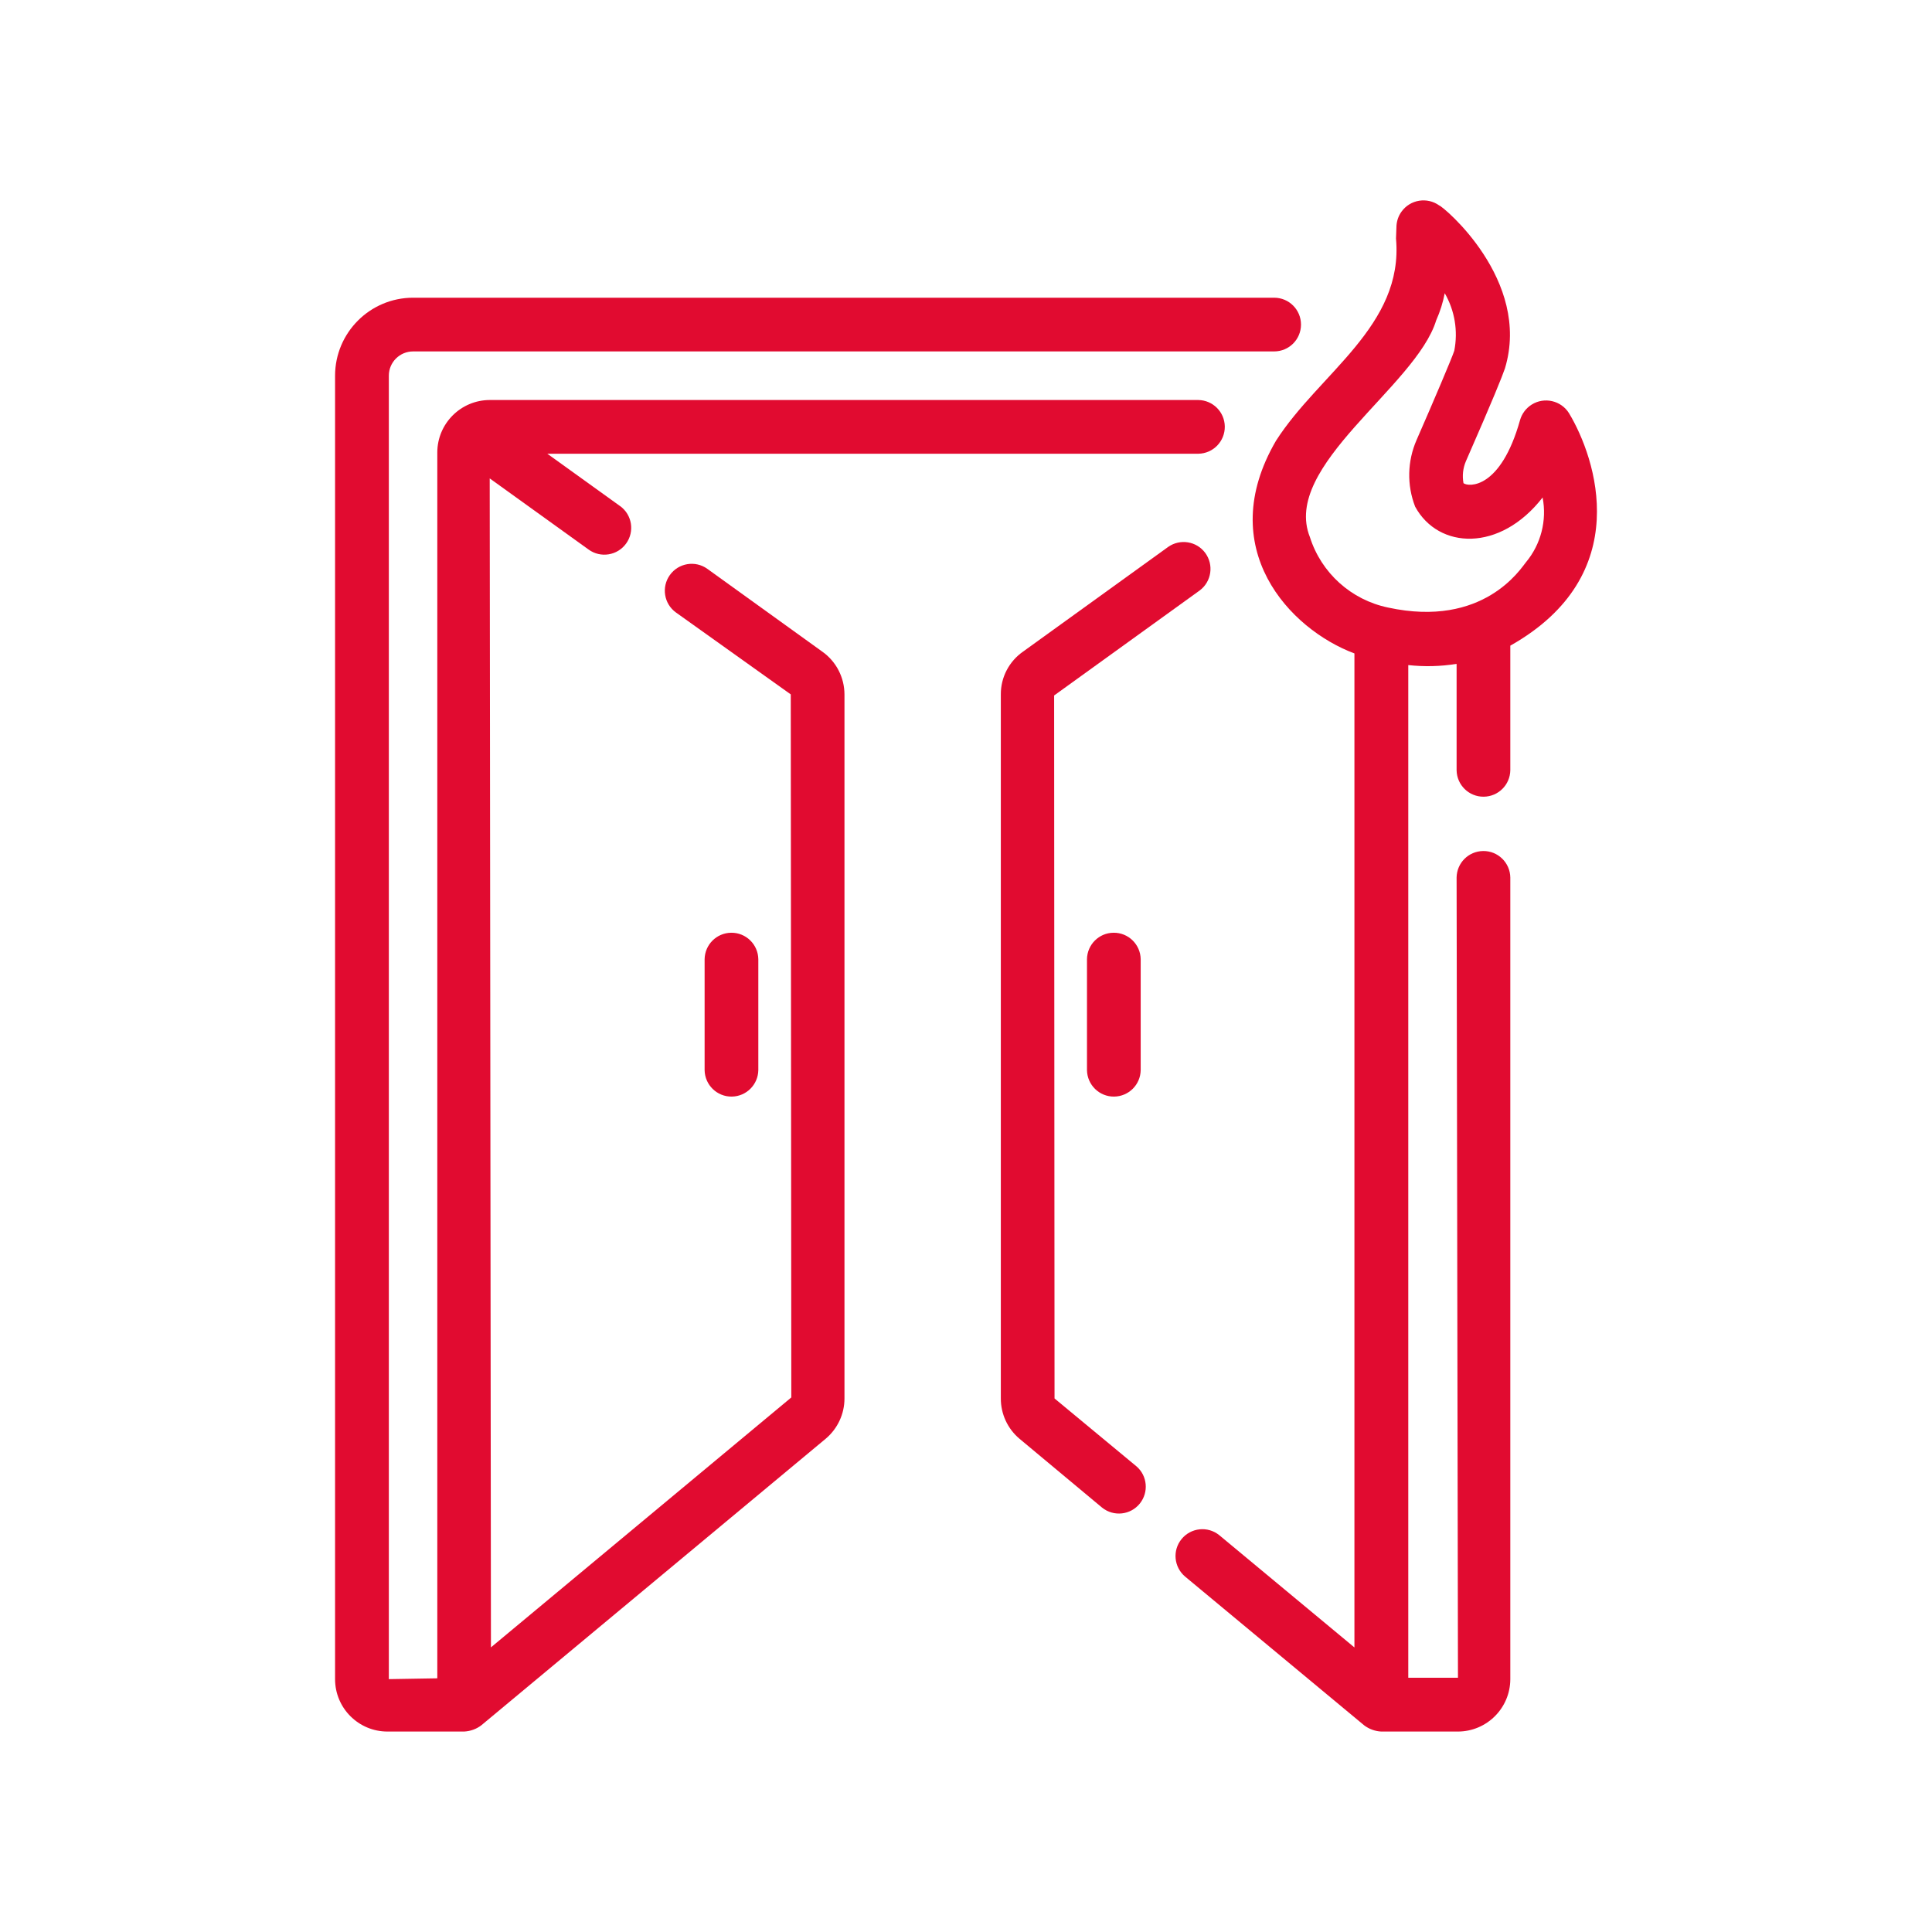 <svg xmlns="http://www.w3.org/2000/svg" xmlns:xlink="http://www.w3.org/1999/xlink" id="Capa_1" x="0px" y="0px" viewBox="0 0 283.46 283.46" style="enable-background:new 0 0 283.46 283.46;" xml:space="preserve"><style type="text/css">	.st0{opacity:0.6;fill:#29337C;}	.st1{opacity:0.4;}	.st2{fill:#293277;}	.st3{fill:#EFEFEF;}	.st4{opacity:0.1;fill:#293277;}	.st5{fill:#DCDDDE;}	.st6{fill-rule:evenodd;clip-rule:evenodd;fill:#293277;}	.st7{fill:none;stroke:#293277;stroke-width:5;stroke-miterlimit:10;}	.st8{fill:#293277;stroke:#293277;stroke-width:2;stroke-miterlimit:10;}	.st9{fill:none;stroke:#293277;stroke-width:10;stroke-miterlimit:10;}	.st10{fill:#E10B30;}</style><g>	<path class="st10" d="M120.69,95.64l-16.91-12.18c-1.77-1.27-4.23-0.86-5.5,0.91c-1.26,1.76-0.87,4.22,0.89,5.49l16.85,12.02  l0.08,103.15L72.03,241.7L71.85,70.19l14.51,10.44c1.76,1.28,4.23,0.88,5.5-0.88c1.28-1.76,0.88-4.23-0.88-5.5  c-0.01,0-0.01-0.01-0.02-0.01l-10.66-7.67h95.52c2.18-0.03,3.91-1.83,3.88-4c-0.03-2.13-1.75-3.85-3.88-3.88H71.85  c-4.24,0.01-7.68,3.45-7.69,7.69v179.86l-7.11,0.12V55.12c0-1.96,1.59-3.56,3.56-3.56h126.33c2.18,0,3.94-1.76,3.94-3.94  s-1.76-3.94-3.94-3.94H60.6c-6.32,0.01-11.43,5.13-11.44,11.44v191.24c0,4.25,3.44,7.69,7.69,7.69H68.1  c0.91-0.05,1.79-0.36,2.51-0.91l50.58-42.09c1.72-1.47,2.71-3.61,2.71-5.87v-103.3C123.89,99.4,122.7,97.08,120.69,95.64z"></path>	<path class="st10" d="M154.72,205.18l-0.06-103.14l21.36-15.41c1.74-1.3,2.1-3.77,0.8-5.52c-1.27-1.71-3.67-2.09-5.41-0.88  l-21.29,15.36c-2.06,1.43-3.29,3.77-3.28,6.28v103.3c-0.01,2.29,1,4.47,2.76,5.94l12.1,10.09c1.7,1.36,4.18,1.09,5.54-0.61  c1.32-1.65,1.11-4.06-0.49-5.44L154.72,205.18z"></path>	<path class="st10" d="M111.26,157v-16.26c-0.03-2.18-1.82-3.92-3.99-3.89c-2.14,0.03-3.86,1.75-3.89,3.89V157  c0.03,2.18,1.82,3.92,3.99,3.89C109.51,160.86,111.23,159.13,111.26,157z"></path>	<path class="st10" d="M159.48,140.73V157c0.03,2.18,1.82,3.92,3.99,3.89c2.14-0.03,3.86-1.75,3.89-3.89v-16.26  c-0.03-2.18-1.82-3.92-3.99-3.89C161.23,136.87,159.51,138.6,159.48,140.73z"></path>	<path class="st10" d="M230.2,60.62c-1.16-1.86-3.62-2.42-5.47-1.26c-0.83,0.52-1.44,1.33-1.71,2.27c-2.84,10.14-7.54,9.84-8.3,9.26  c-0.2-1.09-0.08-2.21,0.36-3.23c4.06-9.26,5.31-12.41,5.72-13.6c3.93-12.97-9.1-23.8-9.63-23.91c-1.78-1.28-4.26-0.88-5.54,0.9  c-0.44,0.6-0.69,1.32-0.74,2.06L204.82,35c1.15,12.82-11.25,19.73-17.61,29.67c-9.18,15.76,2,27.65,11.51,31.2l0,145.84  l-19.83-16.47c-1.69-1.37-4.17-1.11-5.54,0.58c-1.35,1.66-1.12,4.09,0.51,5.48l26.29,21.84c0.73,0.55,1.61,0.87,2.52,0.91h11.23  c4.24-0.01,7.68-3.44,7.69-7.69V128.75c-0.03-2.18-1.82-3.92-3.99-3.89c-2.14,0.03-3.86,1.75-3.89,3.89l0.2,117.41h-7.29V97.58  c2.36,0.26,4.75,0.2,7.09-0.18v15.6c0.03,2.18,1.82,3.92,3.99,3.89c2.14-0.03,3.86-1.75,3.89-3.89V94.73  C239.94,84.39,234.18,67.23,230.2,60.62z M223.88,82.5c-0.76,0.91-6.21,9.67-20.22,6.64c-5.41-1.12-9.8-5.07-11.47-10.33  c-4.2-10.46,15.57-22.09,18.53-31.82c0.57-1.27,0.99-2.61,1.25-3.97c1.47,2.55,1.97,5.55,1.4,8.44c-0.32,1.01-3.05,7.43-5.53,13.09  c-1.36,3.11-1.44,6.63-0.21,9.79c3.42,6.27,12.45,6.7,18.7-1.35C226.98,76.37,226.08,79.86,223.88,82.5L223.88,82.5z"></path></g></svg>